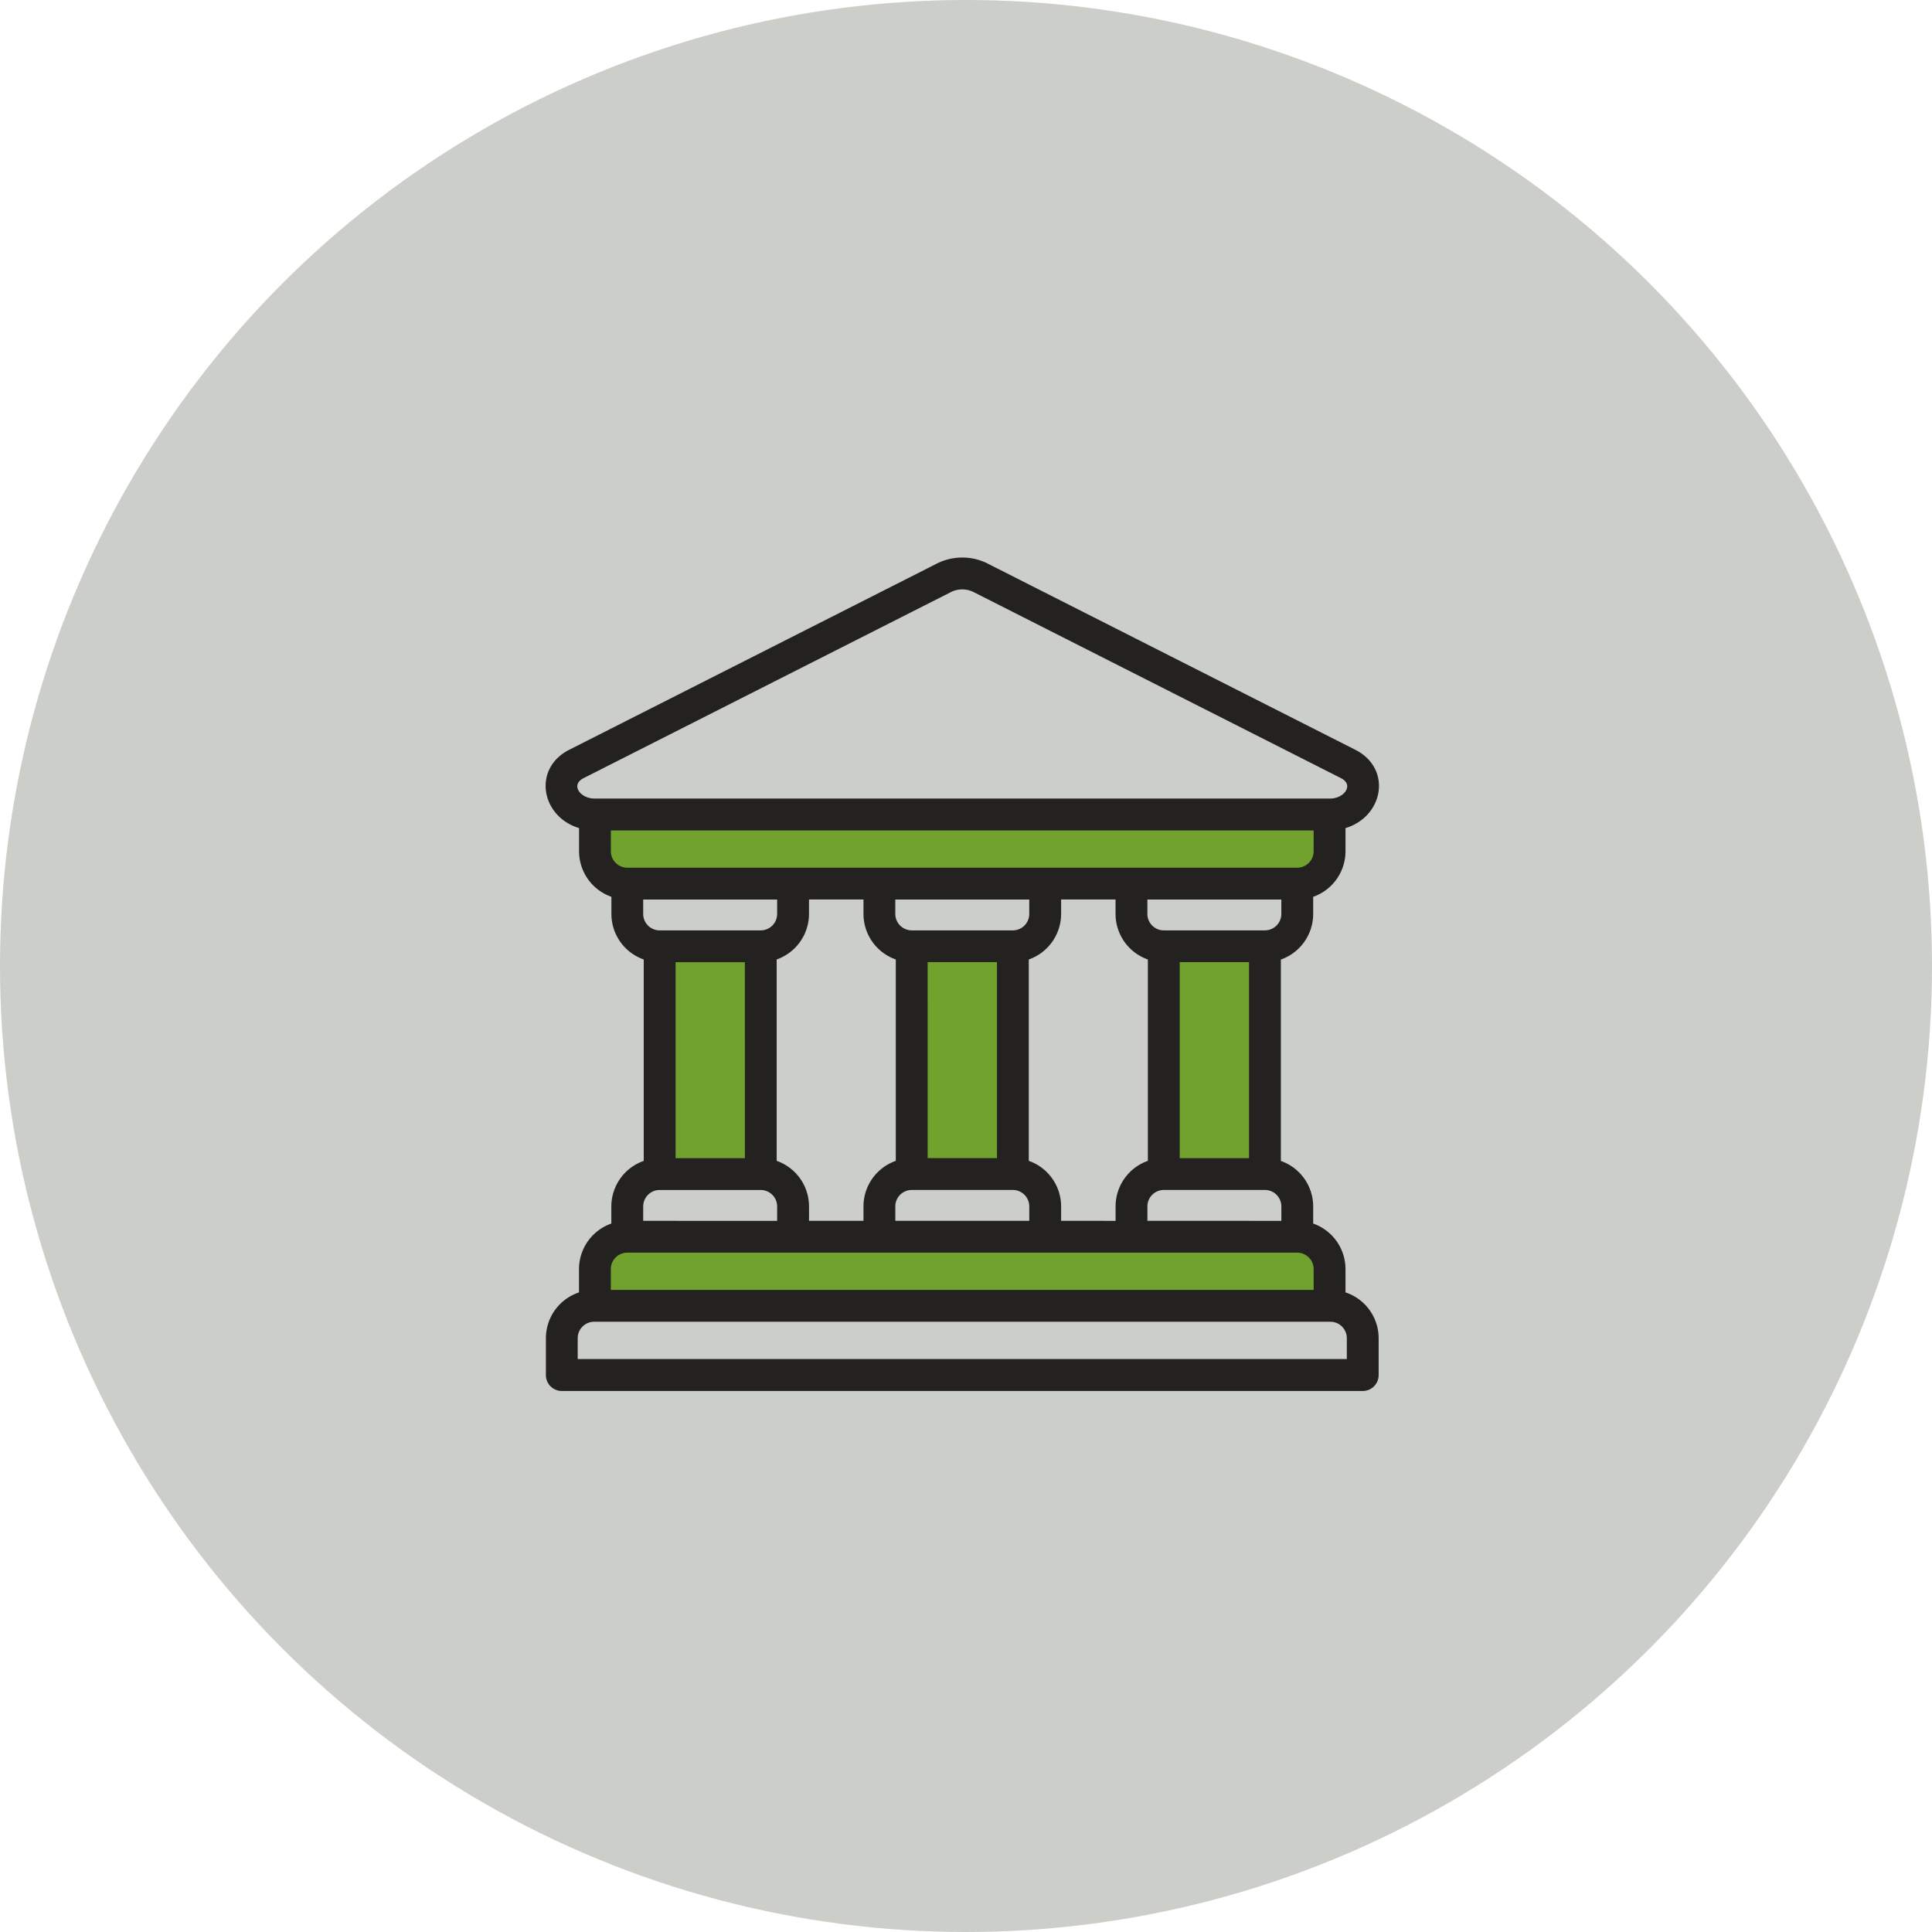 <svg xmlns="http://www.w3.org/2000/svg" xmlns:xlink="http://www.w3.org/1999/xlink" width="162" height="162" viewBox="0 0 162 162">
  <defs>
    <clipPath id="clip-path">
      <rect id="Rectangle_383" data-name="Rectangle 383" width="73.378" height="74.38" transform="translate(-2 -3)" fill="#242121" stroke="#242121" stroke-width="0.5"/>
    </clipPath>
  </defs>
  <g id="Group_477" data-name="Group 477" transform="translate(-603 -198)">
    <circle id="Ellipse_16" data-name="Ellipse 16" cx="81" cy="81" r="81" transform="translate(603 198)" fill="#cccec9"/>
    <g id="Group_475" data-name="Group 475" transform="translate(-2935.266 -3593.241)">
      <path id="Path_1676" data-name="Path 1676" d="M3588.357,3859.912h0v4.947l1.649.574h58.434l1.792-1.792v-3.728h-60.513" transform="translate(-0.111 -0.587)" fill="#72a22e"/>
      <path id="Path_1675" data-name="Path 1675" d="M3587.914,3902.613l-2.286,1.1v4.568h60.584v-5.671l-58.3-.63" transform="translate(2.977 -7.563)" fill="#72a22e"/>
      <path id="Path_1672" data-name="Path 1672" d="M3594.21,3872.286v17.206h7.755v-17.933Z" transform="translate(-0.269 -0.902)" fill="#72a22e"/>
      <path id="Path_1673" data-name="Path 1673" d="M3594.21,3872.286v17.206h7.755v-17.933Z" transform="translate(20.162 -0.902)" fill="#72a22e"/>
      <path id="Path_1674" data-name="Path 1674" d="M3594.21,3872.286v17.206h7.755v-17.933Z" transform="translate(41.567 -0.902)" fill="#72a22e"/>
      <g id="Group_351" data-name="Group 351" transform="translate(3584.266 3838.241)">
        <g id="Group_350" data-name="Group 350" transform="translate(0 0)" clip-path="url(#clip-path)">
          <path id="Path_1576" data-name="Path 1576" d="M62.777,26.008A1.631,1.631,0,0,0,64.4,24.382v-2H4.972v2A1.63,1.63,0,0,0,6.6,26.008ZM16.707,33.431H10.4V50.363h6.311Zm2.168-.16V50.52a3.8,3.8,0,0,1,2.711,3.635v1.461h5.068V54.155a3.8,3.8,0,0,1,2.71-3.635V33.271a3.8,3.8,0,0,1-2.71-3.637V28.173H21.585v1.461a3.806,3.806,0,0,1-2.711,3.637M8.227,50.52V33.271a3.8,3.8,0,0,1-2.71-3.637V28.017a3.8,3.8,0,0,1-2.711-3.638V22.244c-3.1-.78-3.932-4.647-.954-6.156L32.649.49a4.483,4.483,0,0,1,4.077,0l30.8,15.6c2.978,1.509,2.15,5.375-.955,6.155v2.136a3.8,3.8,0,0,1-2.71,3.637V29.64a3.807,3.807,0,0,1-2.71,3.638V50.527a3.8,3.8,0,0,1,2.71,3.634v1.617a3.8,3.8,0,0,1,2.71,3.635v2.141a3.8,3.8,0,0,1,2.78,3.656V68.3a1.083,1.083,0,0,1-1.085,1.085H1.108A1.084,1.084,0,0,1,.024,68.3V65.21A3.8,3.8,0,0,1,2.8,61.554V59.413a3.8,3.8,0,0,1,2.711-3.635V54.161a3.8,3.8,0,0,1,2.71-3.634Zm53.466,5.1V54.155a1.631,1.631,0,0,0-1.626-1.626h-8.48a1.631,1.631,0,0,0-1.626,1.626v1.461Zm-13.9,0V54.155A3.8,3.8,0,0,1,50.5,50.52V33.272a3.8,3.8,0,0,1-2.71-3.638V28.173H42.725v1.461a3.808,3.808,0,0,1-2.711,3.638V50.52a3.8,3.8,0,0,1,2.711,3.635v1.461Zm4.878-5.255h6.312V33.428H52.671ZM40.557,55.616H28.823V54.155a1.631,1.631,0,0,1,1.627-1.626h8.48a1.631,1.631,0,0,1,1.626,1.626Zm-9.022-5.255h6.312V33.428H31.534ZM65.559,63.58l-61.742,0a1.631,1.631,0,0,0-1.626,1.626v2H67.183v-2a1.631,1.631,0,0,0-1.626-1.626ZM4.975,61.412H64.4v-2a1.631,1.631,0,0,0-1.626-1.626l-56.179,0a1.631,1.631,0,0,0-1.626,1.626v2ZM66.554,18.025l-30.8-15.6a2.373,2.373,0,0,0-2.133,0l-30.8,15.6c-1.331.674-.493,2.186,1.066,2.186h61.6c1.557,0,2.4-1.512,1.066-2.186ZM7.682,55.619V54.158a1.631,1.631,0,0,1,1.626-1.626h8.48a1.631,1.631,0,0,1,1.626,1.626v1.461ZM40.554,28.176v1.461a1.631,1.631,0,0,1-1.626,1.626h-8.48a1.631,1.631,0,0,1-1.626-1.626V28.176Zm-21.139,0v1.461a1.631,1.631,0,0,1-1.626,1.626H9.308a1.631,1.631,0,0,1-1.626-1.626V28.176Zm42.276,0H49.959v1.461a1.631,1.631,0,0,0,1.626,1.626h8.48a1.631,1.631,0,0,0,1.626-1.626Z" transform="translate(0 0)" fill="#242121" stroke="#242121" stroke-width="0.5" fill-rule="evenodd"/>
        </g>
      </g>
    </g>
  </g>
</svg>
